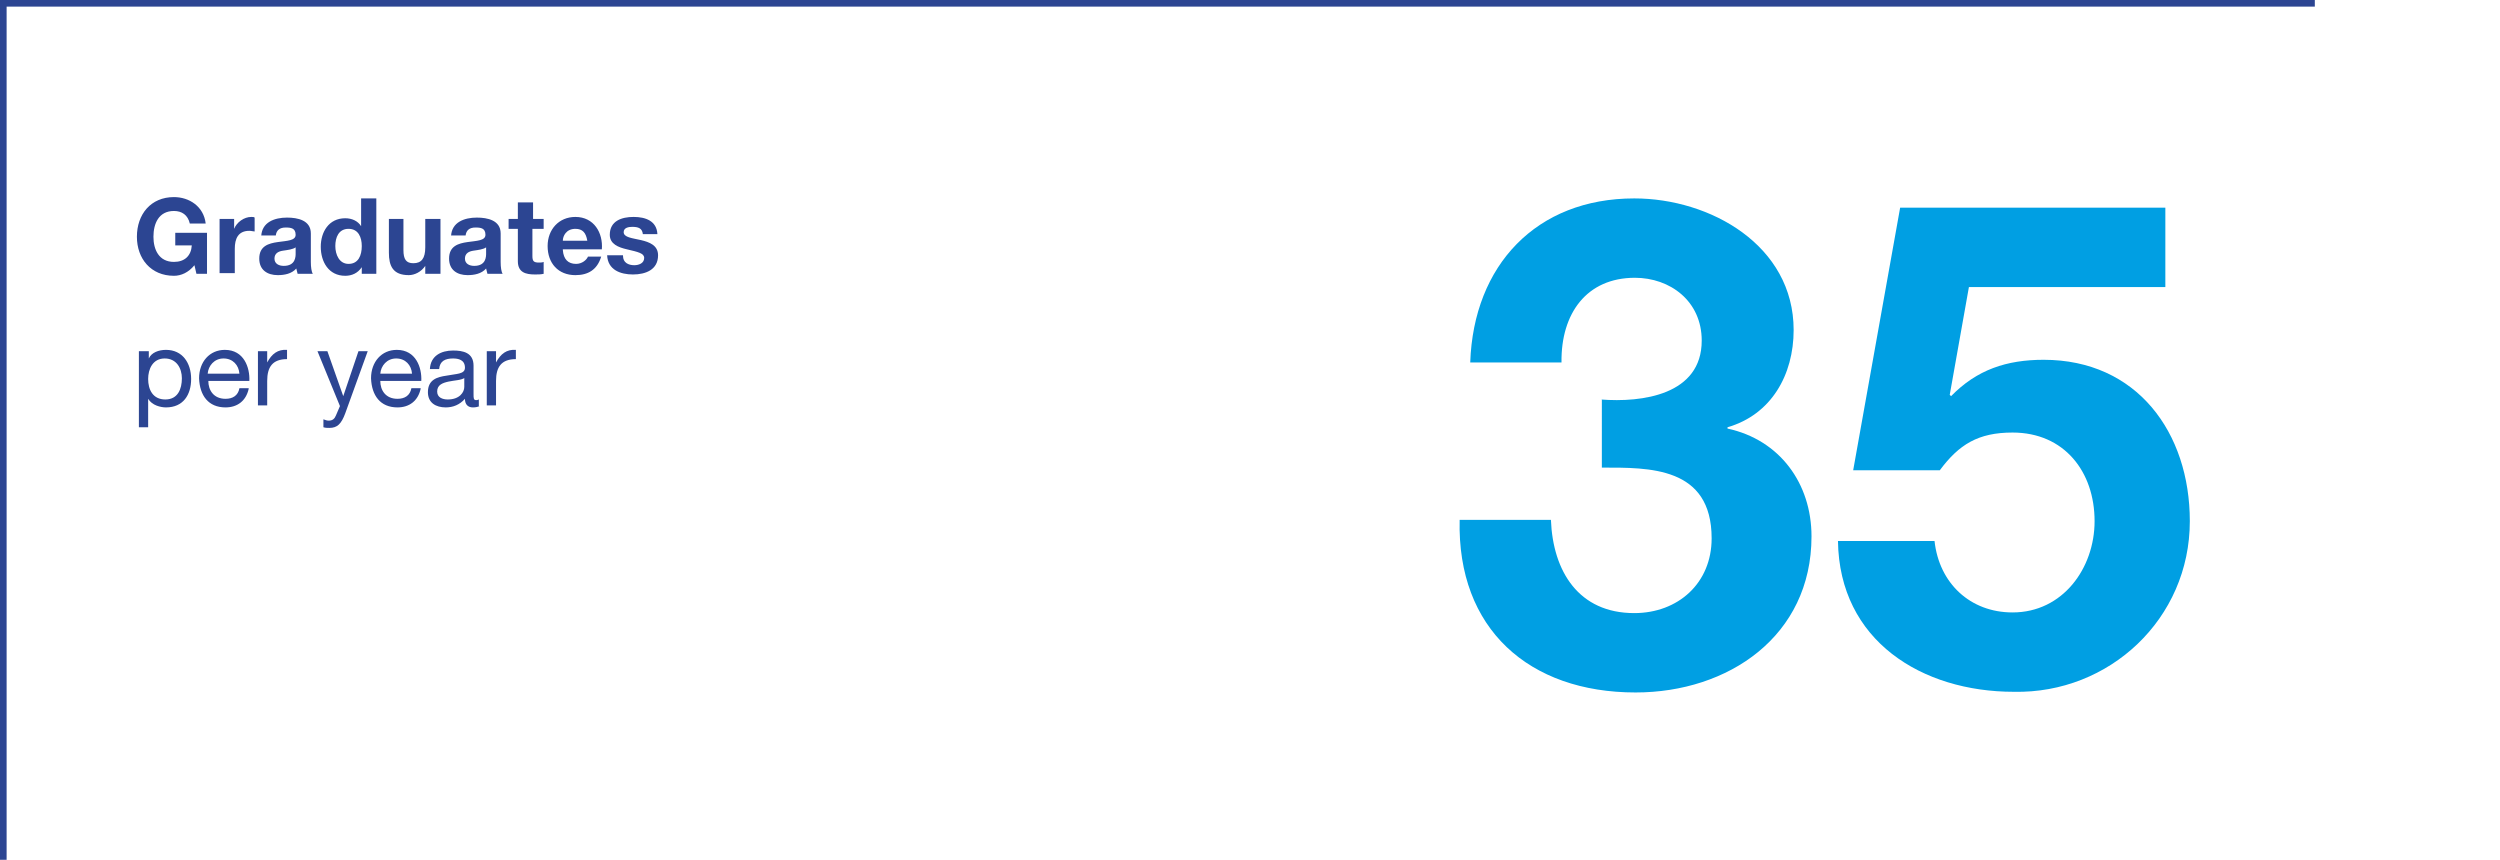 <?xml version="1.0" encoding="utf-8"?>
<!-- Generator: Adobe Illustrator 23.0.3, SVG Export Plug-In . SVG Version: 6.00 Build 0)  -->
<svg version="1.1" id="whu-numbers" xmlns="http://www.w3.org/2000/svg" xmlns:xlink="http://www.w3.org/1999/xlink" x="0px"
	 y="0px" viewBox="0 0 378 130" style="enable-background:new 0 0 378 130;" xml:space="preserve">
<style type="text/css">
	.st0{fill:none;}
	.st1{fill:#2C4592;}
	.st2{fill:#009FE3;}
	.st3{fill:none;stroke:#2C4592;stroke-miterlimit:10;}
</style>
<g>
	<rect x="20" y="30" class="st0" width="120" height="130"/>
	<path class="st1" d="M29.4,40.1c-0.9,1.1-2,1.6-3.1,1.6c-3.5,0-5.6-2.6-5.6-5.9c0-3.4,2.1-6,5.6-6c2.3,0,4.5,1.4,4.8,4h-2.4
		c-0.3-1.3-1.2-1.9-2.4-1.9c-2.3,0-3.1,1.9-3.1,3.9c0,1.9,0.8,3.8,3.1,3.8c1.6,0,2.6-0.9,2.7-2.5h-2.5v-1.9h4.8v6.2h-1.6L29.4,40.1z
		"/>
	<path class="st1" d="M33.2,33.1h2.2v1.5h0c0.4-1,1.5-1.8,2.6-1.8c0.2,0,0.4,0,0.5,0.1v2.1c-0.2,0-0.5-0.1-0.8-0.1
		c-1.7,0-2.2,1.2-2.2,2.7v3.7h-2.3V33.1z"/>
	<path class="st1" d="M39.5,35.7c0.1-2.1,2-2.8,3.9-2.8c1.6,0,3.6,0.4,3.6,2.4v4.3c0,0.8,0.1,1.5,0.3,1.8H45
		c-0.1-0.3-0.1-0.5-0.2-0.8c-0.7,0.8-1.8,1-2.8,1c-1.6,0-2.8-0.8-2.8-2.5c0-1.9,1.4-2.3,2.8-2.5c1.4-0.2,2.7-0.2,2.7-1.1
		c0-1-0.7-1.1-1.5-1.1c-0.9,0-1.4,0.4-1.5,1.2H39.5z M44.7,37.4c-0.4,0.3-1.2,0.4-1.9,0.5c-0.7,0.1-1.3,0.4-1.3,1.2
		c0,0.8,0.7,1.1,1.4,1.1c1.8,0,1.8-1.4,1.8-1.9V37.4z"/>
	<path class="st1" d="M54.7,40.4L54.7,40.4c-0.6,0.9-1.5,1.3-2.5,1.3c-2.5,0-3.7-2.1-3.7-4.4c0-2.2,1.2-4.3,3.7-4.3
		c1,0,1.9,0.4,2.4,1.2h0V30h2.3v11.4h-2.2V40.4z M52.7,34.6c-1.5,0-2,1.3-2,2.6c0,1.3,0.6,2.7,2,2.7c1.5,0,2-1.3,2-2.7
		C54.7,35.9,54.2,34.6,52.7,34.6z"/>
	<path class="st1" d="M66.5,41.4h-2.2v-1.2h0c-0.6,0.9-1.6,1.4-2.5,1.4c-2.4,0-3-1.4-3-3.4v-5.1H61v4.7c0,1.4,0.4,2,1.5,2
		c1.2,0,1.8-0.7,1.8-2.4v-4.3h2.3V41.4z"/>
	<path class="st1" d="M68.2,35.7c0.1-2.1,2-2.8,3.9-2.8c1.6,0,3.6,0.4,3.6,2.4v4.3c0,0.8,0.1,1.5,0.3,1.8h-2.3
		c-0.1-0.3-0.1-0.5-0.2-0.8c-0.7,0.8-1.8,1-2.8,1c-1.6,0-2.8-0.8-2.8-2.5c0-1.9,1.4-2.3,2.8-2.5c1.4-0.2,2.7-0.2,2.7-1.1
		c0-1-0.7-1.1-1.5-1.1c-0.9,0-1.4,0.4-1.5,1.2H68.2z M73.5,37.4c-0.4,0.3-1.2,0.4-1.9,0.5c-0.7,0.1-1.3,0.4-1.3,1.2
		c0,0.8,0.7,1.1,1.4,1.1c1.8,0,1.8-1.4,1.8-1.9V37.4z"/>
	<path class="st1" d="M80.5,33.1h1.7v1.5h-1.7v4.1c0,0.8,0.2,1,1,1c0.2,0,0.5,0,0.7-0.1v1.8c-0.4,0.1-0.9,0.1-1.3,0.1
		c-1.4,0-2.6-0.3-2.6-2v-4.9h-1.4v-1.5h1.4v-2.5h2.3V33.1z"/>
	<path class="st1" d="M85.1,37.8c0.1,1.4,0.8,2.1,2,2.1c0.9,0,1.6-0.6,1.8-1.1h2c-0.6,2-2,2.8-3.9,2.8c-2.6,0-4.2-1.8-4.2-4.4
		c0-2.5,1.7-4.4,4.2-4.4c2.8,0,4.2,2.4,4,4.9H85.1z M88.8,36.4c-0.2-1.2-0.7-1.8-1.8-1.8c-1.4,0-1.9,1.1-1.9,1.8H88.8z"/>
	<path class="st1" d="M94.2,38.7c0,1,0.8,1.4,1.7,1.4c0.7,0,1.5-0.3,1.5-1.1c0-0.7-0.9-0.9-2.6-1.3c-1.3-0.3-2.6-0.8-2.6-2.2
		c0-2.1,1.8-2.7,3.6-2.7c1.8,0,3.5,0.6,3.6,2.6h-2.2c-0.1-0.9-0.7-1.1-1.6-1.1c-0.5,0-1.3,0.1-1.3,0.8c0,0.8,1.3,0.9,2.6,1.2
		c1.3,0.3,2.6,0.8,2.6,2.3c0,2.2-1.9,2.9-3.8,2.9c-1.9,0-3.8-0.7-3.9-2.9H94.2z"/>
	<path class="st1" d="M21.1,53.1h1.4v1.1h0c0.4-0.9,1.5-1.3,2.6-1.3c2.5,0,3.8,2,3.8,4.4s-1.2,4.3-3.8,4.3c-0.8,0-2.1-0.3-2.7-1.3h0
		v4.3h-1.4V53.1z M24.9,54.2c-1.8,0-2.5,1.6-2.5,3.1c0,1.6,0.7,3.1,2.6,3.1c1.9,0,2.5-1.6,2.5-3.2C27.5,55.7,26.7,54.2,24.9,54.2z"
		/>
	<path class="st1" d="M37.6,58.8c-0.4,1.8-1.7,2.8-3.5,2.8c-2.6,0-3.9-1.8-4-4.4c0-2.5,1.6-4.3,3.9-4.3c2.9,0,3.8,2.7,3.7,4.7h-6.2
		c0,1.4,0.8,2.7,2.6,2.7c1.1,0,1.9-0.5,2.1-1.6H37.6z M36.2,56.5c-0.1-1.3-1-2.3-2.4-2.3c-1.4,0-2.3,1.1-2.4,2.3H36.2z"/>
	<path class="st1" d="M39.1,53.1h1.3v1.7h0c0.7-1.3,1.6-2,3-1.9v1.4c-2.2,0-3,1.2-3,3.3v3.7h-1.4V53.1z"/>
	<path class="st1" d="M52.2,62.5c-0.6,1.6-1.2,2.2-2.4,2.2c-0.3,0-0.6,0-0.9-0.1v-1.2c0.3,0.1,0.5,0.2,0.8,0.2
		c0.6,0,0.9-0.3,1.1-0.8l0.6-1.4L48,53.1h1.5l2.4,6.8h0l2.3-6.8h1.4L52.2,62.5z"/>
	<path class="st1" d="M63.6,58.8c-0.4,1.8-1.7,2.8-3.5,2.8c-2.6,0-3.9-1.8-4-4.4c0-2.5,1.6-4.3,3.9-4.3c2.9,0,3.8,2.7,3.7,4.7h-6.2
		c0,1.4,0.8,2.7,2.6,2.7c1.1,0,1.9-0.5,2.1-1.6H63.6z M62.3,56.5c-0.1-1.3-1-2.3-2.4-2.3c-1.4,0-2.3,1.1-2.4,2.3H62.3z"/>
	<path class="st1" d="M72.5,61.4c-0.2,0.1-0.5,0.2-1,0.2c-0.7,0-1.2-0.4-1.2-1.3c-0.8,0.9-1.8,1.3-2.9,1.3c-1.5,0-2.7-0.7-2.7-2.3
		c0-1.9,1.4-2.3,2.8-2.5c1.5-0.3,2.8-0.2,2.8-1.2c0-1.2-1-1.4-1.8-1.4c-1.2,0-2,0.4-2.1,1.6H65c0.1-2,1.7-2.8,3.5-2.8
		c1.5,0,3.1,0.3,3.1,2.3v4.3c0,0.6,0,0.9,0.4,0.9c0.1,0,0.2,0,0.4-0.1V61.4z M70.3,57.1c-0.5,0.4-1.6,0.4-2.5,0.6
		c-0.9,0.2-1.7,0.5-1.7,1.5c0,0.9,0.8,1.2,1.6,1.2c1.8,0,2.5-1.1,2.5-1.9V57.1z"/>
	<path class="st1" d="M73.7,53.1H75v1.7h0c0.7-1.3,1.6-2,3-1.9v1.4c-2.2,0-3,1.2-3,3.3v3.7h-1.4V53.1z"/>
</g>
<g>
	<rect x="184" y="30" class="st0" width="149" height="88.8"/>
	<path class="st2" d="M242,60.4c6.3,0.5,15.3-0.7,15.3-8.9c0-6-4.8-9.5-10.1-9.5c-7.3,0-11.2,5.4-11.1,12.8h-13.8
		c0.5-14.7,10-24.8,24.8-24.8c11.5,0,24.1,7.1,24.1,19.9c0,6.8-3.4,12.8-10,14.7v0.2c7.9,1.7,12.7,8.3,12.7,16.3
		c0,15.1-12.6,23.6-26.6,23.6c-16.1,0-27-9.6-26.6-26.1h13.8c0.3,7.8,4.2,14.1,12.6,14.1c6.6,0,11.7-4.5,11.7-11.3
		c0-10.9-9.5-10.7-16.6-10.7V60.4z"/>
	<path class="st2" d="M327.3,43.4h-29.6l-2.9,16.3l0.2,0.2c3.9-4,8.4-5.5,14-5.5c14.1,0,22.1,11,22.1,24.4
		c0,14.8-12.2,26.1-26.6,25.8c-13.9,0-26.4-7.7-26.6-22.8h14.6c0.7,6.4,5.4,10.8,11.8,10.8c7.6,0,12.4-6.7,12.4-13.8
		c0-7.5-4.6-13.4-12.4-13.4c-5.2,0-8.1,1.8-11,5.7h-13.1l7.1-39.7h40.1V43.4z"/>
</g>
<line id="line-horizontal" class="st3" x1="350" y1="0.5" x2="0" y2="0.5"/>
<line id="line-vertical" class="st3" x1="0.5" y1="0" x2="0.5" y2="130"/>
</svg>
